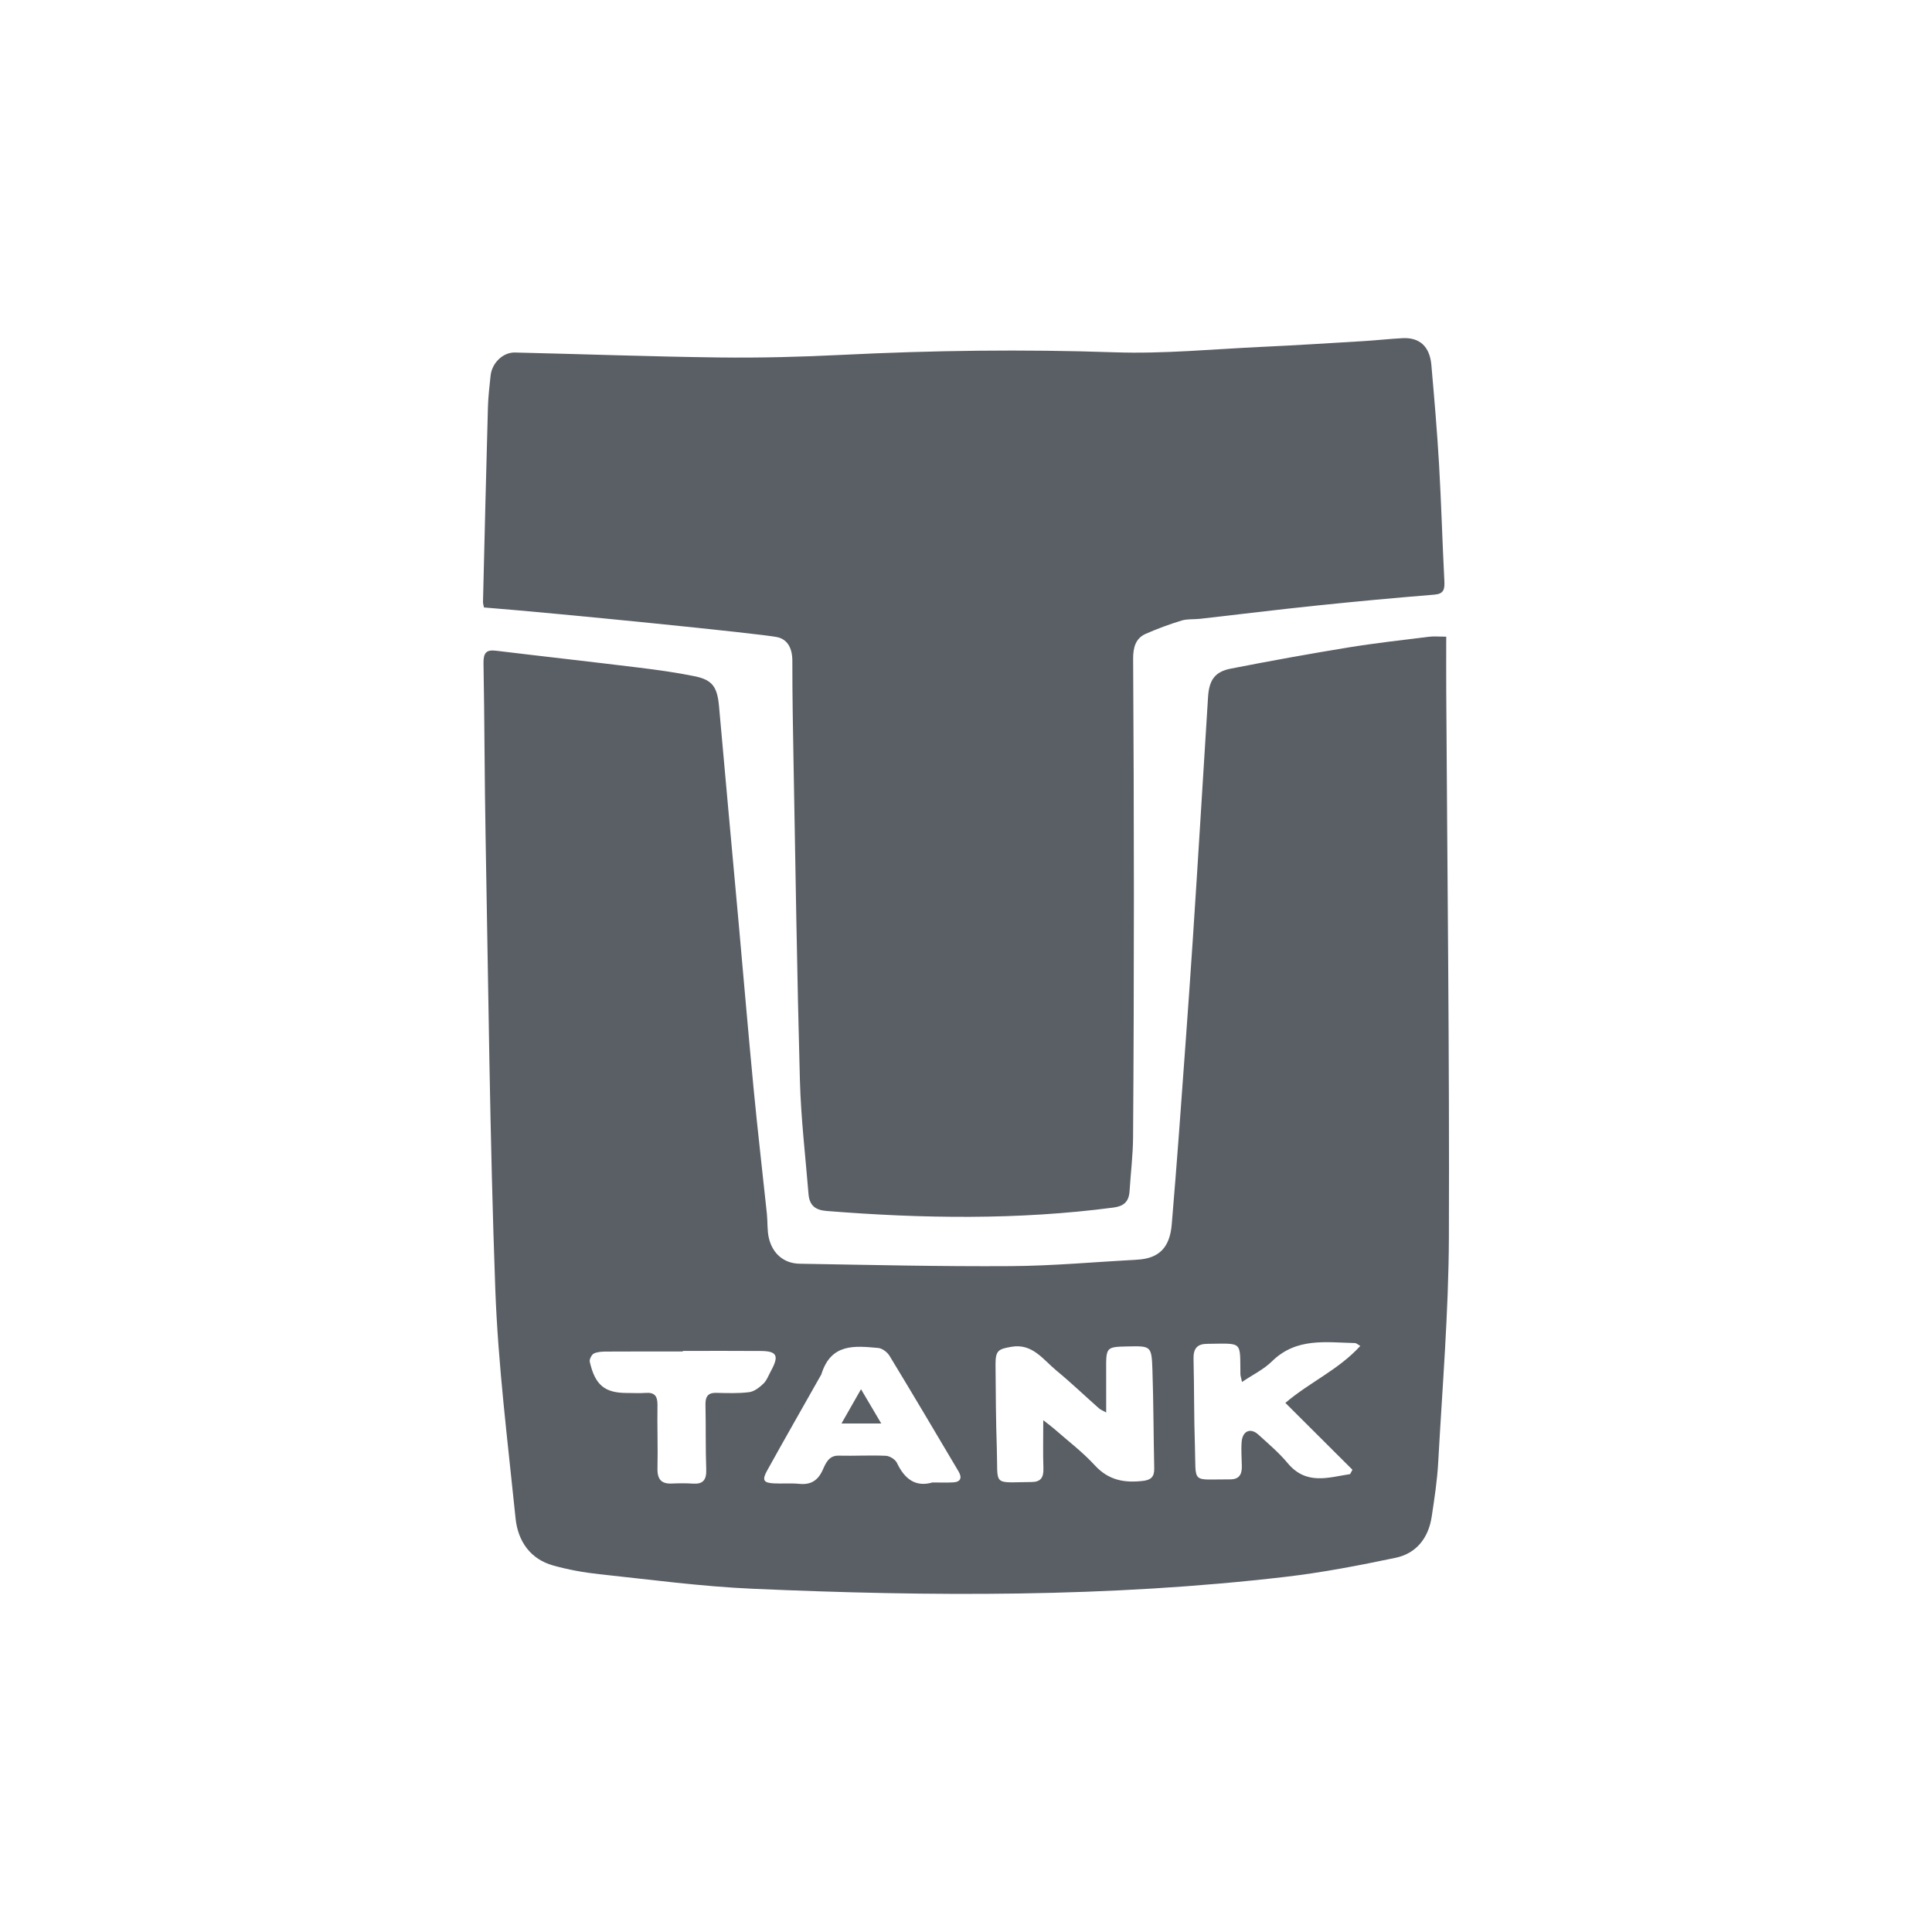 <svg width="120" height="120" viewBox="0 0 120 120" fill="none" xmlns="http://www.w3.org/2000/svg">
<path d="M89.828 39.545C89.828 40.753 89.822 41.866 89.829 42.979C89.894 54.273 90.034 65.567 89.993 76.86C89.975 81.515 89.585 86.169 89.33 90.821C89.268 91.956 89.095 93.086 88.924 94.21C88.716 95.574 87.93 96.496 86.688 96.756C84.434 97.229 82.166 97.668 79.885 97.936C68.867 99.226 57.814 99.166 46.761 98.681C43.579 98.542 40.408 98.115 37.236 97.777C36.266 97.674 35.293 97.496 34.35 97.233C32.966 96.845 32.169 95.754 32.022 94.303C31.539 89.553 30.935 84.801 30.762 80.033C30.423 70.692 30.334 61.34 30.161 51.992C30.094 48.398 30.097 44.803 30.031 41.209C30.019 40.549 30.202 40.344 30.802 40.416C33.767 40.776 36.735 41.105 39.7 41.469C40.852 41.611 42.006 41.77 43.144 42.002C44.27 42.232 44.556 42.683 44.662 43.891C45.057 48.36 45.472 52.827 45.876 57.295C46.191 60.774 46.484 64.255 46.819 67.731C47.065 70.288 47.364 72.839 47.633 75.393C47.686 75.898 47.642 76.426 47.759 76.911C47.991 77.877 48.697 78.475 49.662 78.492C54.037 78.566 58.413 78.67 62.788 78.641C65.406 78.624 68.023 78.383 70.64 78.24C71.994 78.166 72.662 77.484 72.78 76.04C72.936 74.154 73.09 72.268 73.229 70.38C73.519 66.412 73.816 62.444 74.079 58.474C74.414 53.414 74.716 48.352 75.034 43.291C75.1 42.241 75.457 41.722 76.443 41.53C78.862 41.057 81.289 40.617 83.72 40.219C85.386 39.947 87.064 39.761 88.739 39.551C89.05 39.512 89.369 39.545 89.828 39.545ZM64.799 88.211C65.147 88.484 65.329 88.615 65.498 88.764C66.341 89.506 67.243 90.187 68.003 91.016C68.869 91.96 69.866 92.113 71 91.98C71.462 91.925 71.703 91.747 71.691 91.211C71.646 89.171 71.648 87.13 71.579 85.091C71.528 83.598 71.49 83.6 70.07 83.629C68.695 83.658 68.697 83.658 68.706 85.14C68.711 85.976 68.707 86.812 68.707 87.732C68.51 87.62 68.362 87.566 68.249 87.466C67.373 86.692 66.525 85.877 65.624 85.136C64.79 84.449 64.125 83.421 62.812 83.653C62.017 83.793 61.826 83.873 61.834 84.767C61.848 86.491 61.855 88.216 61.914 89.939C61.996 92.359 61.59 92.069 64.077 92.051C64.644 92.046 64.828 91.771 64.808 91.19C64.775 90.275 64.799 89.358 64.799 88.211ZM83.858 91.559C83.906 91.469 83.955 91.379 84.003 91.289C82.639 89.929 81.275 88.57 79.837 87.136C81.356 85.841 83.137 85.085 84.49 83.598C84.319 83.501 84.243 83.422 84.167 83.42C82.368 83.384 80.528 83.058 79.002 84.557C78.488 85.062 77.814 85.384 77.145 85.836C77.09 85.578 77.046 85.466 77.044 85.353C77.01 83.267 77.228 83.446 74.972 83.468C74.372 83.474 74.116 83.749 74.132 84.403C74.177 86.198 74.157 87.994 74.218 89.787C74.301 92.221 73.936 91.876 76.408 91.886C76.946 91.888 77.141 91.602 77.133 91.078C77.126 90.569 77.08 90.057 77.122 89.553C77.178 88.873 77.674 88.664 78.16 89.107C78.782 89.675 79.433 90.222 79.973 90.871C81.136 92.269 82.506 91.764 83.858 91.559ZM57.916 92.078C58.388 92.078 58.798 92.095 59.207 92.073C59.651 92.05 59.778 91.799 59.539 91.396C58.118 88.997 56.698 86.596 55.251 84.214C55.109 83.981 54.797 83.748 54.547 83.725C53.108 83.596 51.617 83.413 51.016 85.362C51.002 85.407 50.969 85.445 50.946 85.487C49.844 87.438 48.732 89.383 47.646 91.343C47.319 91.932 47.422 92.103 48.063 92.135C48.586 92.162 49.115 92.112 49.635 92.164C50.336 92.235 50.797 91.984 51.107 91.286C51.29 90.874 51.489 90.399 52.083 90.413C53.062 90.437 54.044 90.378 55.022 90.422C55.264 90.433 55.608 90.645 55.713 90.868C56.196 91.89 56.892 92.378 57.916 92.078ZM42.412 83.908C42.412 83.92 42.412 83.931 42.412 83.943C40.839 83.943 39.265 83.938 37.692 83.948C37.421 83.949 37.129 83.957 36.889 84.067C36.753 84.129 36.598 84.432 36.631 84.58C36.96 86.033 37.566 86.523 38.951 86.52C39.338 86.519 39.727 86.543 40.113 86.515C40.638 86.478 40.846 86.694 40.837 87.27C40.815 88.581 40.867 89.894 40.837 91.205C40.821 91.912 41.104 92.173 41.73 92.145C42.162 92.127 42.597 92.12 43.029 92.15C43.639 92.192 43.89 91.951 43.865 91.267C43.816 89.932 43.849 88.595 43.818 87.259C43.806 86.732 43.982 86.502 44.486 86.512C45.17 86.527 45.861 86.555 46.536 86.469C46.849 86.428 47.172 86.177 47.42 85.937C47.63 85.734 47.742 85.413 47.891 85.14C48.398 84.209 48.261 83.921 47.269 83.912C45.65 83.898 44.031 83.908 42.412 83.908Z" fill="#5A5F65"/>
<path d="M30.06 37.73C30.038 37.608 29.997 37.493 30 37.379C30.098 33.35 30.194 29.32 30.306 25.291C30.324 24.638 30.403 23.986 30.471 23.335C30.553 22.546 31.236 21.877 31.987 21.895C36.226 21.995 40.464 22.151 44.703 22.203C47.229 22.234 49.758 22.167 52.282 22.042C57.932 21.761 63.577 21.688 69.235 21.882C72.276 21.986 75.331 21.686 78.379 21.544C80.472 21.448 82.565 21.315 84.658 21.189C85.476 21.14 86.292 21.048 87.111 21.004C88.17 20.947 88.803 21.517 88.904 22.66C89.084 24.714 89.262 26.768 89.381 28.826C89.522 31.249 89.587 33.676 89.713 36.1C89.74 36.63 89.657 36.889 89.089 36.935C86.638 37.135 84.189 37.361 81.743 37.616C79.341 37.866 76.943 38.163 74.543 38.435C74.158 38.478 73.753 38.433 73.389 38.544C72.635 38.774 71.89 39.049 71.165 39.367C70.538 39.641 70.377 40.216 70.381 40.915C70.41 45.822 70.428 50.728 70.428 55.635C70.427 60.638 70.414 65.641 70.377 70.644C70.368 71.758 70.23 72.87 70.159 73.984C70.116 74.659 69.784 74.921 69.153 75.004C63.22 75.784 57.282 75.69 51.336 75.215C50.626 75.158 50.275 74.866 50.217 74.152C50.027 71.808 49.748 69.467 49.684 67.119C49.504 60.541 49.41 53.961 49.289 47.381C49.25 45.269 49.212 43.156 49.214 41.044C49.215 40.27 48.918 39.702 48.254 39.569C47.195 39.355 34.803 38.106 30.06 37.73Z" fill="#5A5F65"/>
<path d="M53.479 86.287C53.919 87.032 54.293 87.665 54.737 88.417C53.855 88.417 53.128 88.417 52.265 88.417C52.687 87.677 53.052 87.036 53.479 86.287Z" fill="#5A5F65"/>
</svg>
